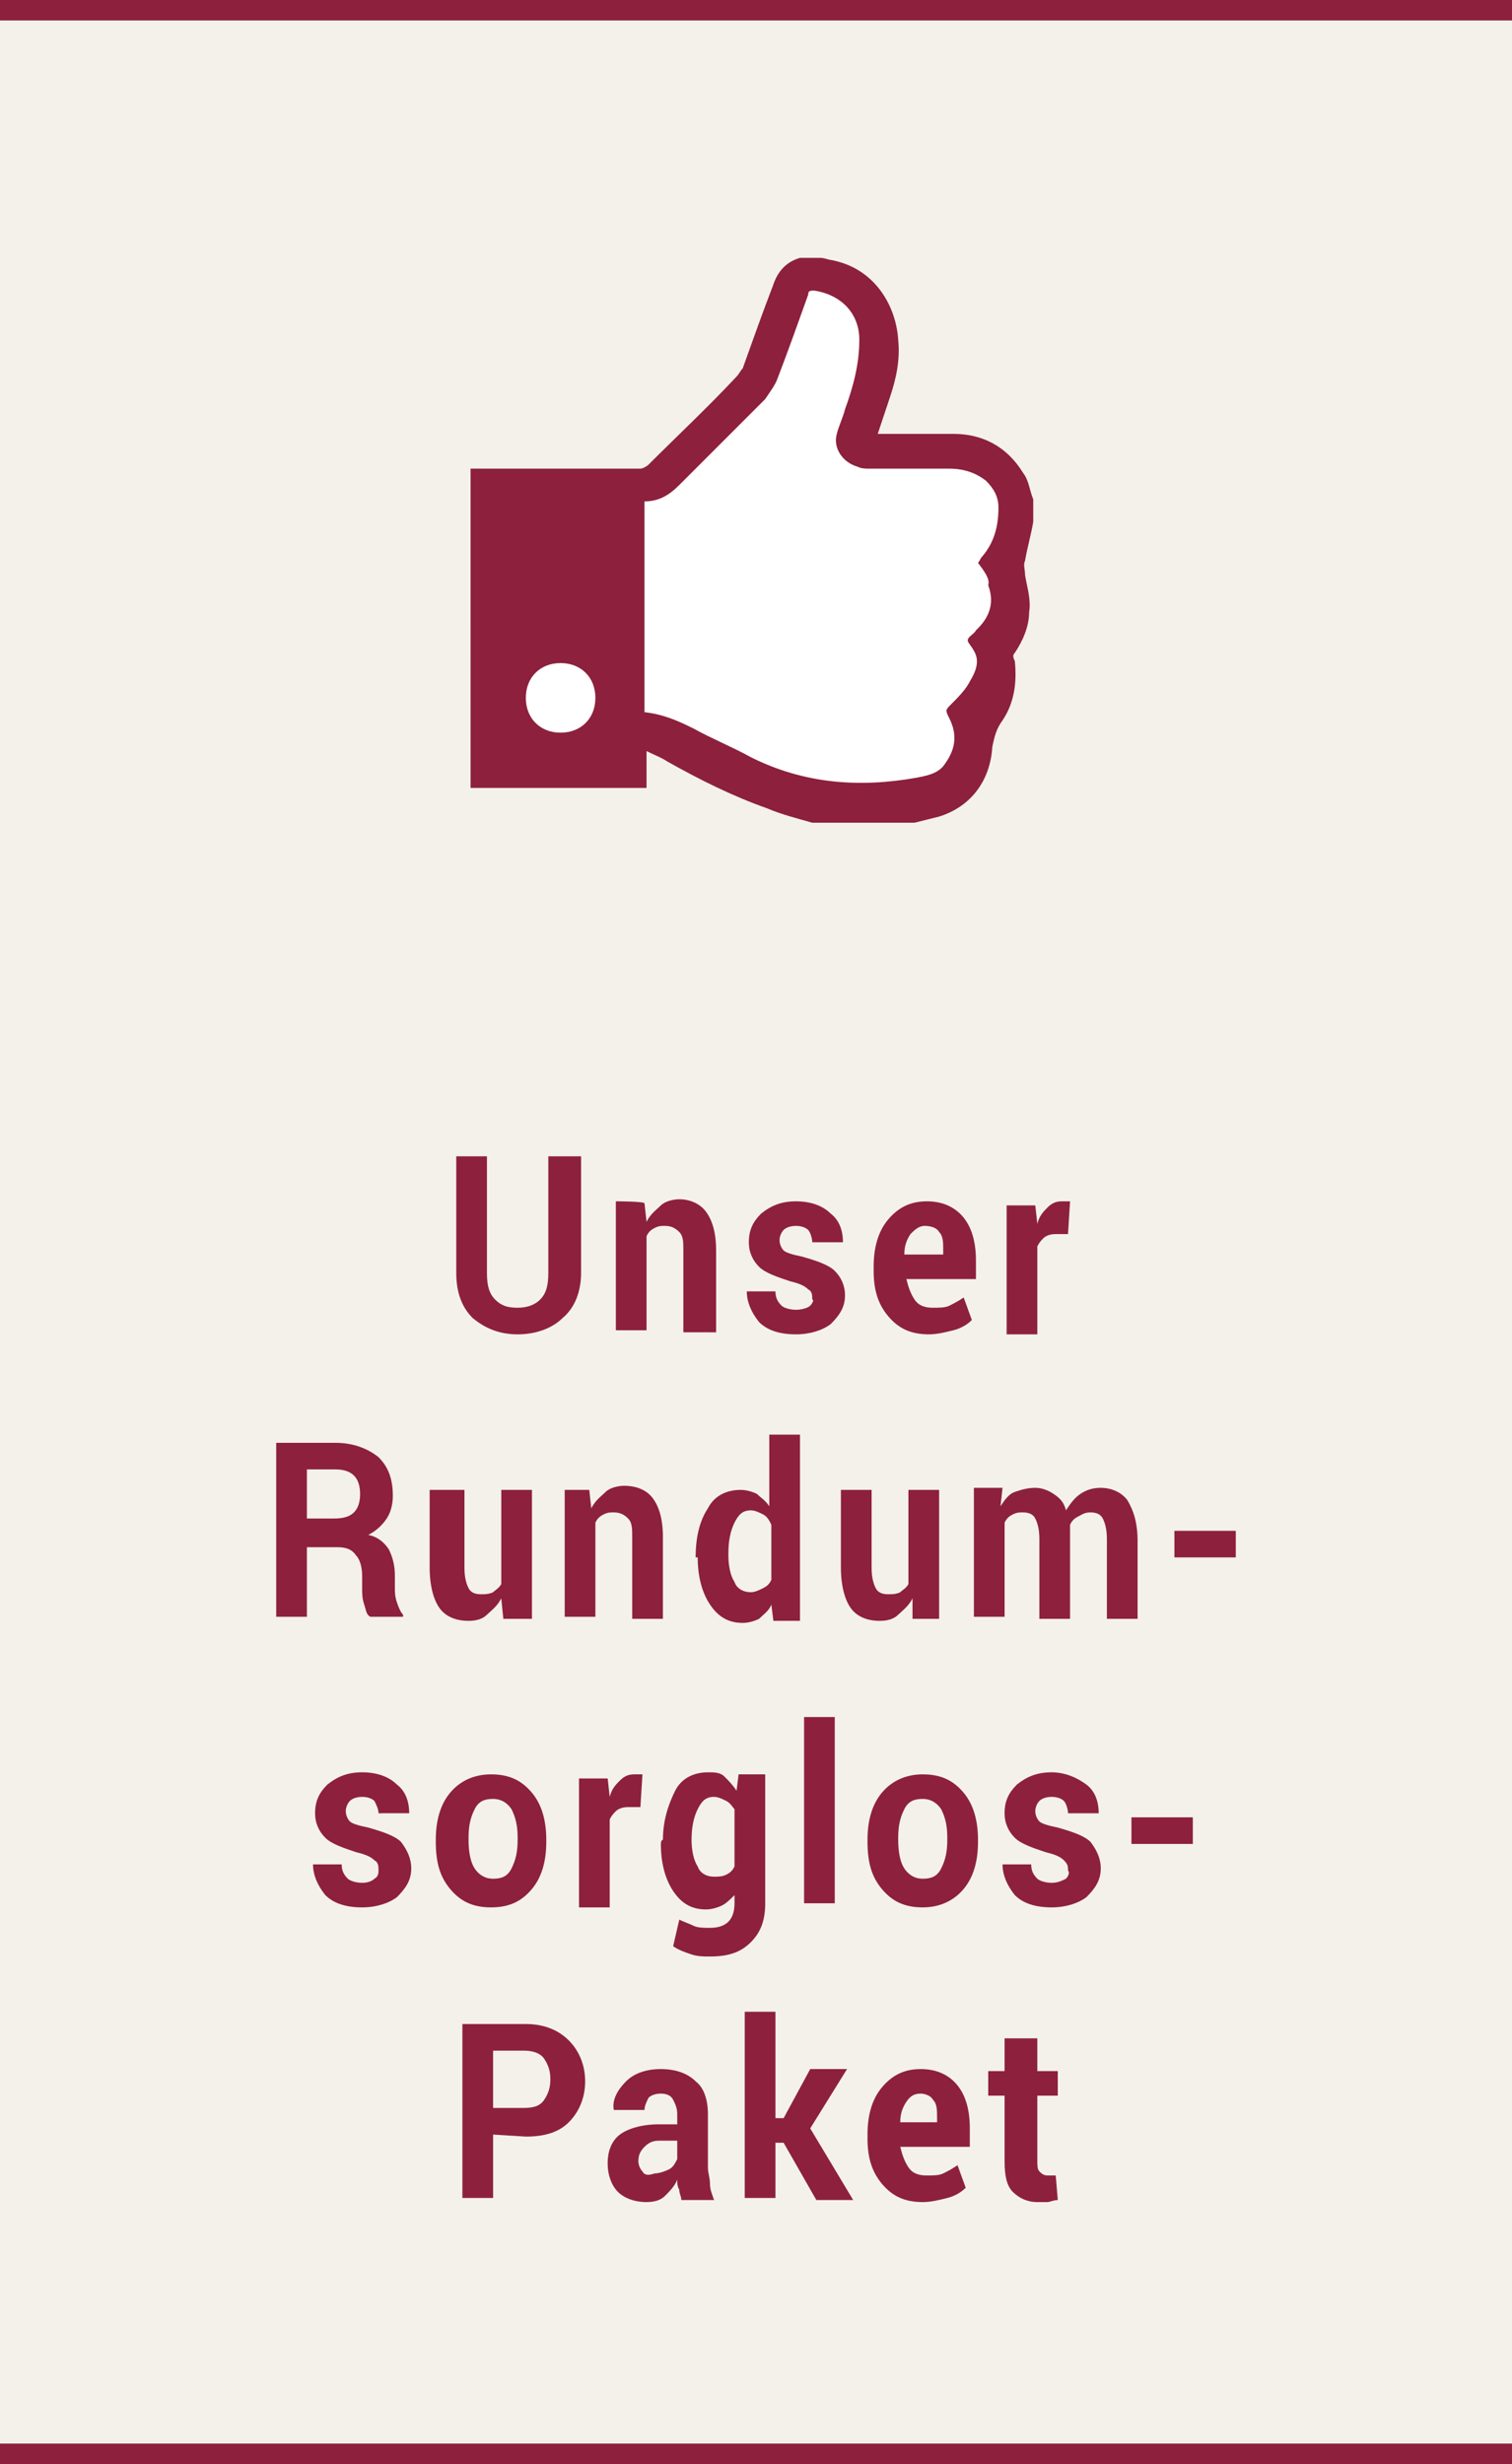 <?xml version="1.0" encoding="utf-8"?>
<!-- Generator: Adobe Illustrator 25.2.0, SVG Export Plug-In . SVG Version: 6.00 Build 0)  -->
<svg version="1.1" id="Ebene_1" xmlns="http://www.w3.org/2000/svg" xmlns:xlink="http://www.w3.org/1999/xlink" x="0px" y="0px"
	 viewBox="0 0 73.9 120.4" style="enable-background:new 0 0 73.9 120.4;" xml:space="preserve">
<style type="text/css">
	.st0{fill:#F4F1EA;}
	.st1{clip-path:url(#SVGID_2_);fill:#FFFFFF;}
	.st2{clip-path:url(#SVGID_4_);fill:none;stroke:#FFFFFF;}
	.st3{fill:#FFFFFF;}
	.st4{clip-path:url(#SVGID_6_);fill:none;stroke:#8D203D;}
	.st5{clip-path:url(#SVGID_8_);fill:#8D203D;}
	.st6{clip-path:url(#SVGID_10_);fill:#8D203D;}
	.st7{clip-path:url(#SVGID_12_);fill:#8D203D;}
	.st8{clip-path:url(#SVGID_14_);fill:#8D203D;}
	.st9{clip-path:url(#SVGID_16_);fill:none;stroke:#8D203D;}
	.st10{clip-path:url(#SVGID_18_);fill:#8D203D;}
</style>
<rect x="-77" y="-48.1" class="st0" width="227" height="237"/>
<g>
	<g>
		<defs>
			<rect id="SVGID_1_" y="0" width="73.9" height="120.4"/>
		</defs>
		<clipPath id="SVGID_2_">
			<use xlink:href="#SVGID_1_"  style="overflow:visible;"/>
		</clipPath>
		<path class="st1" d="M27.2,36.3c1,0,1.9-1,1.9-2.3c0-1.3-0.8-2.3-1.9-2.3s-1.9,1-1.9,2.3C25.4,35.2,26.2,36.3,27.2,36.3"/>
	</g>
	<g>
		<defs>
			<rect id="SVGID_3_" y="0" width="73.9" height="120.4"/>
		</defs>
		<clipPath id="SVGID_4_">
			<use xlink:href="#SVGID_3_"  style="overflow:visible;"/>
		</clipPath>
		<path class="st2" d="M27.2,36.3c1,0,1.9-1,1.9-2.3c0-1.3-0.8-2.3-1.9-2.3s-1.9,1-1.9,2.3C25.4,35.2,26.2,36.3,27.2,36.3z"/>
	</g>
</g>
<polygon class="st3" points="30.8,24.4 34.4,21.8 37.3,18.1 39.3,12.9 42.4,14.7 42.9,18.6 42.1,21.5 47.2,22.6 49.7,24.4 49.2,28 
	49.2,31.7 47.5,35.4 46.6,37.9 42.7,39.3 36.1,37.9 30.8,35.4 "/>
<g>
	<g>
		<defs>
			<rect id="SVGID_5_" y="0" width="73.9" height="120.4"/>
		</defs>
		<clipPath id="SVGID_6_">
			<use xlink:href="#SVGID_5_"  style="overflow:visible;"/>
		</clipPath>
		<line class="st4" x1="0" y1="119.9" x2="73.9" y2="119.9"/>
	</g>
	<g>
		<defs>
			<rect id="SVGID_7_" y="0" width="73.9" height="120.4"/>
		</defs>
		<clipPath id="SVGID_8_">
			<use xlink:href="#SVGID_7_"  style="overflow:visible;"/>
		</clipPath>
		<path class="st5" d="M49.1,99.6v1.6h-0.8v1.2h0.8v3.2c0,0.7,0.1,1.2,0.4,1.5c0.3,0.3,0.7,0.5,1.2,0.5c0.2,0,0.3,0,0.5,0
			c0.1,0,0.3-0.1,0.5-0.1l-0.1-1.2c-0.1,0-0.1,0-0.2,0c-0.1,0-0.1,0-0.2,0c-0.2,0-0.3-0.1-0.4-0.2c-0.1-0.1-0.1-0.3-0.1-0.5v-3.2h1
			v-1.2h-1v-1.6C50.6,99.6,49.1,99.6,49.1,99.6z M45.6,102.6c0.2,0.2,0.2,0.5,0.2,0.9v0.2H44l0,0c0-0.4,0.1-0.7,0.3-1
			s0.4-0.4,0.7-0.4C45.2,102.3,45.5,102.4,45.6,102.6 M46.3,107.4c0.4-0.1,0.7-0.3,0.9-0.5l-0.4-1.1c-0.3,0.2-0.5,0.3-0.7,0.4
			s-0.5,0.1-0.8,0.1c-0.4,0-0.7-0.1-0.9-0.4c-0.2-0.3-0.3-0.6-0.4-1l0,0h3.4v-0.9c0-0.9-0.2-1.6-0.6-2.1c-0.4-0.5-1-0.8-1.8-0.8
			c-0.8,0-1.4,0.3-1.9,0.9c-0.5,0.6-0.7,1.4-0.7,2.3v0.2c0,0.9,0.2,1.6,0.7,2.2s1.1,0.9,2,0.9C45.5,107.6,45.9,107.5,46.3,107.4
			 M39.9,107.5h1.8l-2.1-3.5l1.8-2.9h-1.8l-1.3,2.4h-0.4v-5.2h-1.5v9.1h1.5v-2.7h0.4L39.9,107.5z M31.4,106.1
			c-0.1-0.1-0.2-0.3-0.2-0.5c0-0.3,0.1-0.5,0.3-0.7c0.2-0.2,0.4-0.3,0.7-0.3h0.9v0.9c-0.1,0.2-0.2,0.4-0.4,0.5s-0.5,0.2-0.7,0.2
			C31.7,106.3,31.5,106.3,31.4,106.1 M34.9,107.5c-0.1-0.3-0.2-0.5-0.2-0.8c0-0.3-0.1-0.5-0.1-0.8v-2.6c0-0.7-0.2-1.3-0.6-1.6
			c-0.4-0.4-1-0.6-1.7-0.6c-0.7,0-1.3,0.2-1.7,0.6s-0.7,0.9-0.6,1.4l0,0l1.5,0c0-0.2,0.1-0.4,0.2-0.6c0.1-0.1,0.3-0.2,0.6-0.2
			c0.3,0,0.5,0.1,0.6,0.3s0.2,0.4,0.2,0.7v0.5h-0.9c-0.8,0-1.5,0.2-1.9,0.5c-0.4,0.3-0.6,0.8-0.6,1.4c0,0.6,0.2,1.1,0.5,1.4
			c0.3,0.3,0.8,0.5,1.4,0.5c0.4,0,0.7-0.1,0.9-0.3s0.5-0.5,0.6-0.8c0,0.2,0,0.3,0.1,0.5c0,0.2,0.1,0.3,0.1,0.5L34.9,107.5
			L34.9,107.5z M24.1,100.2h1.5c0.4,0,0.8,0.1,1,0.4s0.3,0.6,0.3,1c0,0.4-0.1,0.7-0.3,1c-0.2,0.3-0.5,0.4-1,0.4h-1.5
			C24.1,103,24.1,100.2,24.1,100.2z M25.7,104.4c0.9,0,1.6-0.2,2.1-0.7s0.8-1.2,0.8-2s-0.3-1.5-0.8-2s-1.2-0.8-2.1-0.8h-3.1v8.5h1.5
			v-3.1L25.7,104.4L25.7,104.4z"/>
	</g>
	<g>
		<defs>
			<rect id="SVGID_9_" y="0" width="73.9" height="120.4"/>
		</defs>
		<clipPath id="SVGID_10_">
			<use xlink:href="#SVGID_9_"  style="overflow:visible;"/>
		</clipPath>
		<path class="st6" d="M58.3,88.8h-3v1.3h3V88.8z M52.1,91.8c-0.2,0.1-0.4,0.2-0.7,0.2c-0.3,0-0.6-0.1-0.7-0.2
			c-0.2-0.2-0.3-0.4-0.3-0.7H49l0,0c0,0.5,0.2,1,0.6,1.5c0.4,0.4,1,0.6,1.8,0.6c0.7,0,1.3-0.2,1.7-0.5c0.4-0.4,0.7-0.8,0.7-1.4
			c0-0.5-0.2-0.9-0.5-1.3c-0.3-0.3-0.9-0.5-1.6-0.7c-0.5-0.1-0.8-0.2-0.9-0.3s-0.2-0.3-0.2-0.5c0-0.2,0.1-0.4,0.2-0.5
			s0.3-0.2,0.6-0.2c0.3,0,0.5,0.1,0.6,0.2s0.2,0.4,0.2,0.6h1.5l0,0c0-0.6-0.2-1.1-0.6-1.4s-1-0.6-1.7-0.6c-0.7,0-1.2,0.2-1.7,0.6
			c-0.4,0.4-0.6,0.8-0.6,1.4c0,0.5,0.2,0.9,0.5,1.2c0.3,0.3,0.9,0.5,1.5,0.7c0.4,0.1,0.7,0.2,0.9,0.4s0.2,0.3,0.2,0.5
			C52.3,91.5,52.2,91.7,52.1,91.8 M43.9,89.8c0-0.6,0.1-1,0.3-1.4s0.5-0.5,0.9-0.5c0.4,0,0.7,0.2,0.9,0.5c0.2,0.4,0.3,0.8,0.3,1.4
			v0.1c0,0.6-0.1,1-0.3,1.4s-0.5,0.5-0.9,0.5c-0.4,0-0.7-0.2-0.9-0.5s-0.3-0.8-0.3-1.4V89.8z M42.4,90c0,1,0.2,1.7,0.7,2.3
			c0.5,0.6,1.1,0.9,2,0.9c0.8,0,1.5-0.3,2-0.9c0.5-0.6,0.7-1.4,0.7-2.3v-0.1c0-0.9-0.2-1.7-0.7-2.3c-0.5-0.6-1.1-0.9-2-0.9
			c-0.8,0-1.5,0.3-2,0.9c-0.5,0.6-0.7,1.4-0.7,2.3C42.4,89.8,42.4,90,42.4,90z M40.8,83.9h-1.5v9.1h1.5V83.9z M33.8,89.9
			c0-0.6,0.1-1.1,0.3-1.5c0.2-0.4,0.4-0.6,0.8-0.6c0.2,0,0.4,0.1,0.6,0.2c0.2,0.1,0.3,0.3,0.4,0.4v2.8c-0.1,0.2-0.2,0.3-0.4,0.4
			s-0.4,0.1-0.6,0.1c-0.4,0-0.7-0.2-0.8-0.5c-0.2-0.3-0.3-0.8-0.3-1.3C33.8,90.1,33.8,89.9,33.8,89.9z M32.3,90.1
			c0,0.9,0.2,1.7,0.6,2.3c0.4,0.6,0.9,0.9,1.6,0.9c0.3,0,0.6-0.1,0.8-0.2c0.2-0.1,0.4-0.3,0.6-0.5V93c0,0.4-0.1,0.7-0.3,0.9
			c-0.2,0.2-0.5,0.3-0.9,0.3c-0.3,0-0.6,0-0.8-0.1c-0.2-0.1-0.5-0.2-0.7-0.3l-0.3,1.3c0.3,0.2,0.6,0.3,0.9,0.4
			c0.3,0.1,0.6,0.1,0.9,0.1c0.9,0,1.5-0.2,2-0.7s0.7-1.1,0.7-1.9v-6.3h-1.3L36,87.5c-0.2-0.3-0.4-0.5-0.6-0.7
			c-0.2-0.2-0.5-0.2-0.8-0.2c-0.7,0-1.3,0.3-1.6,0.9s-0.6,1.4-0.6,2.4C32.3,89.9,32.3,90.1,32.3,90.1z M31.4,86.7
			c-0.1,0-0.1,0-0.2,0c-0.1,0-0.1,0-0.2,0c-0.3,0-0.5,0.1-0.7,0.3c-0.2,0.2-0.4,0.4-0.5,0.8l-0.1-0.9h-1.4v6.3h1.5v-4.3
			c0.1-0.2,0.2-0.3,0.3-0.4s0.3-0.2,0.6-0.2l0.6,0L31.4,86.7z M22.9,89.8c0-0.6,0.1-1,0.3-1.4c0.2-0.4,0.5-0.5,0.9-0.5
			c0.4,0,0.7,0.2,0.9,0.5c0.2,0.4,0.3,0.8,0.3,1.4v0.1c0,0.6-0.1,1-0.3,1.4c-0.2,0.4-0.5,0.5-0.9,0.5c-0.4,0-0.7-0.2-0.9-0.5
			s-0.3-0.8-0.3-1.4C22.9,89.9,22.9,89.8,22.9,89.8z M21.3,90c0,1,0.2,1.7,0.7,2.3c0.5,0.6,1.1,0.9,2,0.9s1.5-0.3,2-0.9
			c0.5-0.6,0.7-1.4,0.7-2.3v-0.1c0-0.9-0.2-1.7-0.7-2.3c-0.5-0.6-1.1-0.9-2-0.9c-0.8,0-1.5,0.3-2,0.9c-0.5,0.6-0.7,1.4-0.7,2.3V90z
			 M18.3,91.8C18.2,91.9,18,92,17.7,92c-0.3,0-0.6-0.1-0.7-0.2c-0.2-0.2-0.3-0.4-0.3-0.7h-1.4l0,0c0,0.5,0.2,1,0.6,1.5
			c0.4,0.4,1,0.6,1.8,0.6c0.7,0,1.3-0.2,1.7-0.5c0.4-0.4,0.7-0.8,0.7-1.4c0-0.5-0.2-0.9-0.5-1.3c-0.3-0.3-0.9-0.5-1.6-0.7
			c-0.5-0.1-0.8-0.2-0.9-0.3c-0.1-0.1-0.2-0.3-0.2-0.5c0-0.2,0.1-0.4,0.2-0.5c0.1-0.1,0.3-0.2,0.6-0.2c0.3,0,0.5,0.1,0.6,0.2
			c0.1,0.2,0.2,0.4,0.2,0.6H20l0,0c0-0.6-0.2-1.1-0.6-1.4c-0.4-0.4-1-0.6-1.7-0.6c-0.7,0-1.2,0.2-1.7,0.6c-0.4,0.4-0.6,0.8-0.6,1.4
			c0,0.5,0.2,0.9,0.5,1.2c0.3,0.3,0.9,0.5,1.5,0.7c0.4,0.1,0.7,0.2,0.9,0.4c0.2,0.1,0.2,0.3,0.2,0.5C18.5,91.5,18.5,91.7,18.3,91.8"
			/>
	</g>
	<g>
		<defs>
			<rect id="SVGID_11_" y="0" width="73.9" height="120.4"/>
		</defs>
		<clipPath id="SVGID_12_">
			<use xlink:href="#SVGID_11_"  style="overflow:visible;"/>
		</clipPath>
		<path class="st7" d="M60.4,74.8h-3v1.3h3V74.8z M47.6,72.7v6.3h1.5v-4.6c0.1-0.2,0.2-0.3,0.4-0.4s0.3-0.1,0.5-0.1
			c0.3,0,0.5,0.1,0.6,0.3c0.1,0.2,0.2,0.5,0.2,1v3.9h1.5v-4.2c0-0.1,0-0.1,0-0.2c0-0.1,0-0.1,0-0.2c0.1-0.2,0.2-0.3,0.4-0.4
			c0.2-0.1,0.3-0.2,0.6-0.2c0.3,0,0.5,0.1,0.6,0.3s0.2,0.5,0.2,1v3.9h1.5v-3.8c0-0.9-0.2-1.5-0.5-2c-0.3-0.4-0.8-0.6-1.3-0.6
			c-0.4,0-0.7,0.1-1,0.3c-0.3,0.2-0.5,0.5-0.7,0.8c-0.1-0.4-0.3-0.6-0.6-0.8c-0.3-0.2-0.6-0.3-0.9-0.3c-0.4,0-0.7,0.1-1,0.2
			s-0.5,0.4-0.7,0.7L49,72.7L47.6,72.7L47.6,72.7z M44.6,79.1h1.3v-6.3h-1.5v4.6c-0.1,0.2-0.3,0.3-0.4,0.4c-0.2,0.1-0.4,0.1-0.6,0.1
			c-0.3,0-0.5-0.1-0.6-0.3s-0.2-0.5-0.2-1v-3.8h-1.5v3.8c0,0.9,0.2,1.6,0.5,2c0.3,0.4,0.8,0.6,1.4,0.6c0.4,0,0.7-0.1,0.9-0.3
			s0.5-0.4,0.7-0.8L44.6,79.1z M35.6,75.9c0-0.6,0.1-1.1,0.3-1.5c0.2-0.4,0.4-0.6,0.8-0.6c0.2,0,0.4,0.1,0.6,0.2
			c0.2,0.1,0.3,0.3,0.4,0.5v2.7c-0.1,0.2-0.2,0.3-0.4,0.4s-0.4,0.2-0.6,0.2c-0.4,0-0.7-0.2-0.8-0.5c-0.2-0.3-0.3-0.8-0.3-1.3V75.9z
			 M34.1,76.1c0,0.9,0.2,1.7,0.6,2.3c0.4,0.6,0.9,0.9,1.6,0.9c0.3,0,0.6-0.1,0.8-0.2c0.2-0.2,0.5-0.4,0.6-0.7l0.1,0.8h1.3v-9.1h-1.5
			v3.5c-0.2-0.3-0.4-0.4-0.6-0.6c-0.2-0.1-0.5-0.2-0.8-0.2c-0.7,0-1.3,0.3-1.6,0.9c-0.4,0.6-0.6,1.4-0.6,2.4L34.1,76.1L34.1,76.1z
			 M27.6,72.7v6.3h1.5v-4.6c0.1-0.2,0.2-0.3,0.4-0.4c0.2-0.1,0.3-0.1,0.5-0.1c0.3,0,0.5,0.1,0.7,0.3c0.2,0.2,0.2,0.5,0.2,0.9v4h1.5
			v-4c0-0.9-0.2-1.5-0.5-1.9c-0.3-0.4-0.8-0.6-1.4-0.6c-0.3,0-0.7,0.1-0.9,0.3s-0.5,0.4-0.7,0.8l-0.1-0.9H27.6z M24.6,79.1H26v-6.3
			h-1.5v4.6c-0.1,0.2-0.3,0.3-0.4,0.4c-0.2,0.1-0.4,0.1-0.6,0.1c-0.3,0-0.5-0.1-0.6-0.3s-0.2-0.5-0.2-1v-3.8H21v3.8
			c0,0.9,0.2,1.6,0.5,2c0.3,0.4,0.8,0.6,1.4,0.6c0.4,0,0.7-0.1,0.9-0.3s0.5-0.4,0.7-0.8L24.6,79.1z M15,71.8h1.4
			c0.4,0,0.7,0.1,0.9,0.3s0.3,0.5,0.3,0.9c0,0.4-0.1,0.7-0.3,0.9s-0.5,0.3-1,0.3H15L15,71.8L15,71.8z M16.5,75.6
			c0.4,0,0.7,0.1,0.9,0.4c0.2,0.2,0.3,0.6,0.3,1v0.6c0,0.3,0,0.5,0.1,0.8s0.1,0.5,0.3,0.6h1.6v-0.1c-0.1-0.1-0.2-0.3-0.3-0.6
			c-0.1-0.3-0.1-0.5-0.1-0.7V77c0-0.5-0.1-0.9-0.3-1.3c-0.2-0.3-0.5-0.6-1-0.7c0.4-0.2,0.7-0.5,0.9-0.8s0.3-0.7,0.3-1.1
			c0-0.8-0.2-1.4-0.7-1.9c-0.5-0.4-1.2-0.7-2.1-0.7h-2.9v8.5H15v-3.4L16.5,75.6L16.5,75.6z"/>
	</g>
	<g>
		<defs>
			<rect id="SVGID_13_" y="0" width="73.9" height="120.4"/>
		</defs>
		<clipPath id="SVGID_14_">
			<use xlink:href="#SVGID_13_"  style="overflow:visible;"/>
		</clipPath>
		<path class="st8" d="M52.3,58.7c-0.1,0-0.1,0-0.2,0c-0.1,0-0.1,0-0.2,0c-0.3,0-0.5,0.1-0.7,0.3c-0.2,0.2-0.4,0.4-0.5,0.8l-0.1-0.9
			h-1.4v6.3h1.5v-4.3c0.1-0.2,0.2-0.3,0.3-0.4c0.1-0.1,0.3-0.2,0.6-0.2l0.6,0L52.3,58.7z M45.9,60.2c0.2,0.2,0.2,0.5,0.2,0.9v0.2
			h-1.9l0,0c0-0.4,0.1-0.7,0.3-1c0.2-0.2,0.4-0.4,0.7-0.4C45.5,59.9,45.8,60,45.9,60.2 M46.6,65c0.4-0.1,0.7-0.3,0.9-0.5l-0.4-1.1
			c-0.3,0.2-0.5,0.3-0.7,0.4c-0.2,0.1-0.5,0.1-0.8,0.1c-0.4,0-0.7-0.1-0.9-0.4c-0.2-0.3-0.3-0.6-0.4-1l0,0h3.4v-0.9
			c0-0.9-0.2-1.6-0.6-2.1s-1-0.8-1.8-0.8c-0.8,0-1.4,0.3-1.9,0.9c-0.5,0.6-0.7,1.4-0.7,2.3v0.2c0,0.9,0.2,1.6,0.7,2.2
			c0.5,0.6,1.1,0.9,2,0.9C45.8,65.2,46.2,65.1,46.6,65 M39.6,63.8c-0.1,0.1-0.4,0.2-0.7,0.2c-0.3,0-0.6-0.1-0.7-0.2
			c-0.2-0.2-0.3-0.4-0.3-0.7h-1.4l0,0c0,0.5,0.2,1,0.6,1.5c0.4,0.4,1,0.6,1.8,0.6c0.7,0,1.3-0.2,1.7-0.5c0.4-0.4,0.7-0.8,0.7-1.4
			c0-0.5-0.2-0.9-0.5-1.2c-0.3-0.3-0.9-0.5-1.6-0.7c-0.5-0.1-0.8-0.2-0.9-0.3c-0.1-0.1-0.2-0.3-0.2-0.5c0-0.2,0.1-0.4,0.2-0.5
			c0.1-0.1,0.3-0.2,0.6-0.2c0.3,0,0.5,0.1,0.6,0.2s0.2,0.4,0.2,0.6h1.5l0,0c0-0.6-0.2-1.1-0.6-1.4c-0.4-0.4-1-0.6-1.7-0.6
			c-0.7,0-1.2,0.2-1.7,0.6c-0.4,0.4-0.6,0.8-0.6,1.4c0,0.5,0.2,0.9,0.5,1.2c0.3,0.3,0.9,0.5,1.5,0.7c0.4,0.1,0.7,0.2,0.9,0.4
			c0.2,0.1,0.2,0.3,0.2,0.5C39.8,63.5,39.7,63.7,39.6,63.8 M30.1,58.7v6.3h1.5v-4.6c0.1-0.2,0.2-0.3,0.4-0.4
			c0.2-0.1,0.3-0.1,0.5-0.1c0.3,0,0.5,0.1,0.7,0.3c0.2,0.2,0.2,0.5,0.2,0.9v4H35v-4c0-0.9-0.2-1.5-0.5-1.9c-0.3-0.4-0.8-0.6-1.3-0.6
			c-0.3,0-0.7,0.1-0.9,0.3s-0.5,0.4-0.7,0.8l-0.1-0.9C31.5,58.7,30.1,58.7,30.1,58.7z M26.8,56.5v5.7c0,0.6-0.1,1-0.4,1.3
			c-0.3,0.3-0.7,0.4-1.1,0.4c-0.5,0-0.8-0.1-1.1-0.4c-0.3-0.3-0.4-0.7-0.4-1.3v-5.7h-1.5v5.7c0,1,0.3,1.7,0.8,2.2
			c0.6,0.5,1.3,0.8,2.2,0.8c0.9,0,1.7-0.3,2.2-0.8c0.6-0.5,0.9-1.3,0.9-2.2v-5.7H26.8z"/>
	</g>
	<g>
		<defs>
			<rect id="SVGID_15_" y="0" width="73.9" height="120.4"/>
		</defs>
		<clipPath id="SVGID_16_">
			<use xlink:href="#SVGID_15_"  style="overflow:visible;"/>
		</clipPath>
		<line class="st9" x1="0" y1="0.5" x2="73.9" y2="0.5"/>
	</g>
	<g>
		<defs>
			<rect id="SVGID_17_" y="0" width="73.9" height="120.4"/>
		</defs>
		<clipPath id="SVGID_18_">
			<use xlink:href="#SVGID_17_"  style="overflow:visible;"/>
		</clipPath>
		<path class="st10" d="M29.1,34.1c0-1-0.7-1.7-1.7-1.7c-1,0-1.7,0.7-1.7,1.7c0,1,0.7,1.7,1.7,1.7C28.4,35.8,29.1,35.1,29.1,34.1
			 M47.8,27.5C47.8,27.5,47.8,27.5,47.8,27.5c0.1-0.1,0.1-0.2,0.2-0.3c0.6-0.7,0.8-1.5,0.8-2.4c0-0.5-0.2-0.9-0.6-1.3
			c-0.5-0.4-1.1-0.6-1.8-0.6c-1.3,0-2.6,0-3.9,0c-0.2,0-0.4,0-0.6-0.1c-0.7-0.2-1.2-0.9-1-1.6c0.1-0.4,0.3-0.8,0.4-1.2
			c0.4-1.1,0.7-2.2,0.7-3.4c0-1.3-0.9-2.2-2.2-2.4c-0.2,0-0.3,0-0.3,0.2c-0.5,1.4-1,2.8-1.5,4.1c-0.1,0.3-0.4,0.7-0.6,1
			c-1.4,1.4-2.8,2.8-4.2,4.2c-0.5,0.5-1,0.8-1.7,0.8v10.3c0.9,0.1,1.6,0.4,2.4,0.8c0.9,0.5,1.9,0.9,2.8,1.4c2.6,1.3,5.3,1.5,8.1,1
			c0.5-0.1,1.1-0.2,1.4-0.7c0.5-0.7,0.6-1.4,0.2-2.2c-0.2-0.4-0.2-0.4,0.1-0.7c0.3-0.3,0.7-0.7,0.9-1.1c0.3-0.5,0.5-1,0.2-1.5
			c-0.1-0.2-0.3-0.4-0.3-0.5c0-0.2,0.3-0.3,0.4-0.5c0,0,0.1-0.1,0.1-0.1c0.6-0.6,0.8-1.3,0.5-2.1C48.4,28.3,48.1,27.9,47.8,27.5
			 M50.5,24.4v1.1c-0.1,0.6-0.3,1.3-0.4,1.9c-0.1,0.2,0,0.4,0,0.7c0.1,0.6,0.3,1.2,0.2,1.8c0,0.7-0.3,1.4-0.7,2
			c-0.1,0.1-0.1,0.2,0,0.4c0.1,1,0,2-0.6,2.9c-0.3,0.4-0.4,0.8-0.5,1.3c-0.1,1.6-1,2.9-2.6,3.4c-0.4,0.1-0.8,0.2-1.2,0.3h-5
			c-0.7-0.2-1.5-0.4-2.2-0.7c-1.7-0.6-3.3-1.4-4.9-2.3c-0.3-0.2-0.6-0.3-1-0.5v1.8h-8.6V22.9c2.8,0,5.6,0,8.3,0
			c0.1,0,0.3-0.1,0.4-0.2c1.4-1.4,2.9-2.8,4.3-4.3c0.1-0.1,0.2-0.3,0.3-0.4c0.5-1.4,1-2.8,1.5-4.1c0.2-0.6,0.6-1.1,1.3-1.3h1
			c0.2,0,0.4,0.1,0.5,0.1c2.2,0.4,3.2,2.3,3.3,3.9c0.1,1-0.1,1.9-0.4,2.8c-0.2,0.6-0.4,1.2-0.6,1.8h0.3c1.1,0,2.2,0,3.4,0
			c1.4,0,2.6,0.6,3.4,1.9C50.3,23.5,50.3,23.9,50.5,24.4"/>
	</g>
</g>
</svg>
